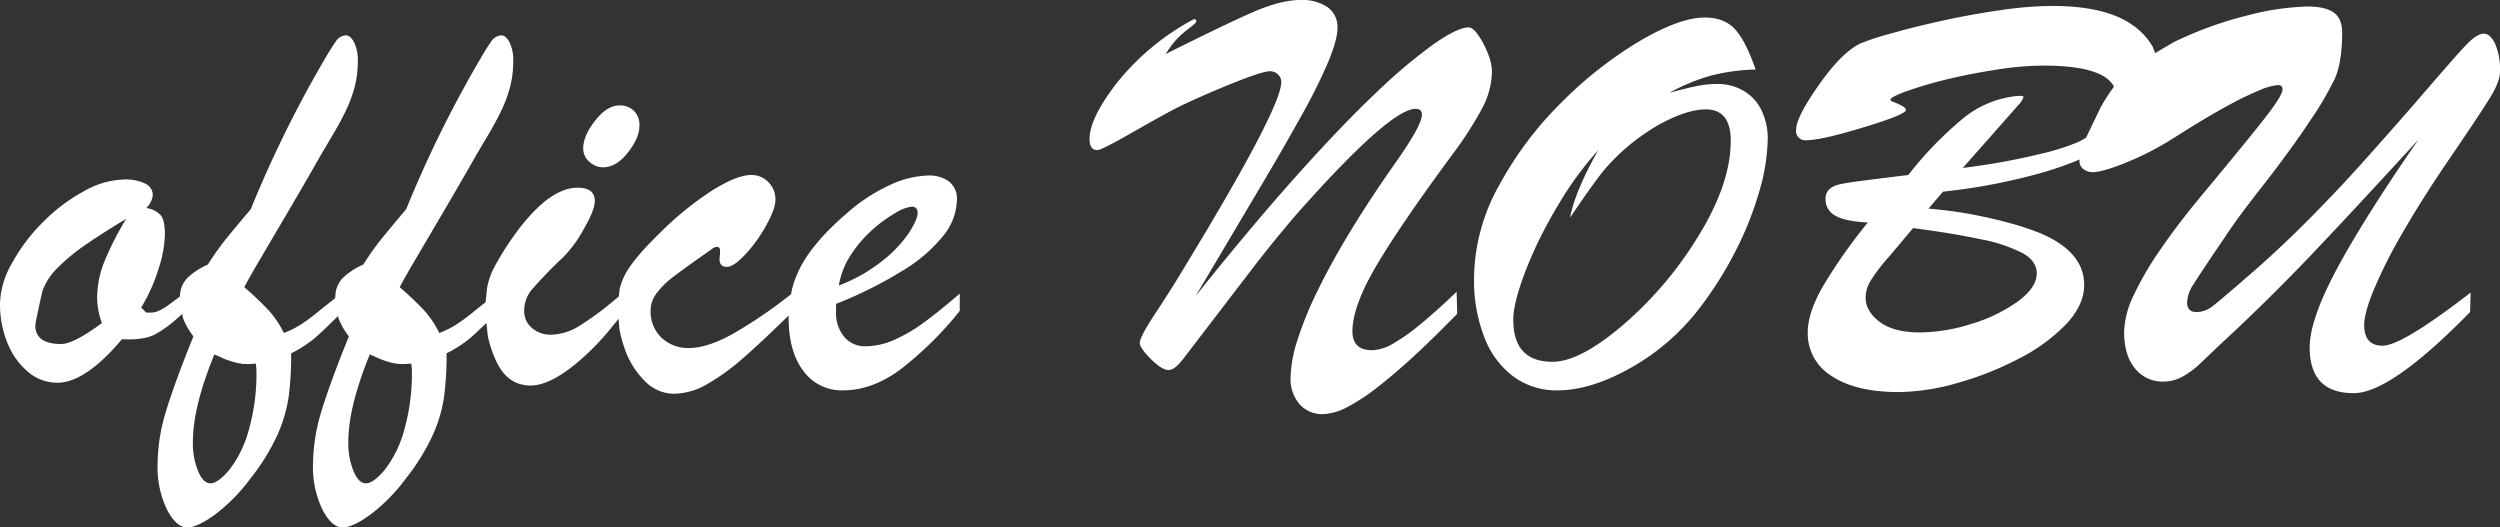 <svg id="Logo" xmlns="http://www.w3.org/2000/svg" width="641.281" height="135.299" viewBox="0 0 641.281 135.299">
  <rect x="0" y="0" width="641.281" height="135.299" fill="#333333" stroke="none"/>
  <path id="Path_1" data-name="Path 1" d="M95.353-19.075q-5.505,13.486-5.505,22.4a19.054,19.054,0,0,0,1.34,7.541q1.34,3.118,3.151,3.118,1.883,0,4.745-3.335A28.729,28.729,0,0,0,104.046.792a52.839,52.839,0,0,0,2.1-16.024L106-16.755a17.527,17.527,0,0,1-3.26.109,13.953,13.953,0,0,1-2.861-.616,19.535,19.535,0,0,1-2.535-.943Q96.439-18.64,95.353-19.075Zm-39.871,0q-5.505,13.486-5.505,22.4a19.055,19.055,0,0,0,1.34,7.541q1.34,3.118,3.151,3.118,1.883,0,4.745-3.335A28.729,28.729,0,0,0,64.175.792a52.839,52.839,0,0,0,2.1-16.024l-.145-1.523a17.527,17.527,0,0,1-3.26.109,13.951,13.951,0,0,1-2.861-.616,19.525,19.525,0,0,1-2.535-.943Q56.568-18.64,55.482-19.075Zm435.74-32.411q-3.767,4.5-6.7,7.94a43.786,43.786,0,0,0-4.2,5.583,8.386,8.386,0,0,0-1.268,4.314q0,3.48,3.586,6.2t10.323,2.719a44.572,44.572,0,0,0,13.293-2.211,40.022,40.022,0,0,0,11.88-5.764q4.817-3.553,4.817-7.178,0-3.118-3.549-5.148a39.443,39.443,0,0,0-10.794-3.589Q501.364-50.181,491.222-51.486ZM32.881-53.879q-6.013,3.625-10.286,6.562a49.694,49.694,0,0,0-7.244,5.946,16.008,16.008,0,0,0-3.984,6.054Q9.555-27.2,9.555-26.544q0,4.785,6.664,4.785,3.115,0,10.431-5.366a19.185,19.185,0,0,1-1.232-6.526A25.165,25.165,0,0,1,27.3-42.967,77.065,77.065,0,0,1,32.881-53.879ZM234.365-57a10.4,10.4,0,0,0-4.238,1.668,34.948,34.948,0,0,0-5.94,4.35,32.01,32.01,0,0,0-5.4,6.308,20.39,20.39,0,0,0-3.115,7.9,41.246,41.246,0,0,0,11.156-6.308,32.1,32.1,0,0,0,6.846-7.215q2.209-3.444,2.209-5.039Q235.886-57,234.365-57ZM438.08-81.94q-4.926,0-12.025,3.915a53.527,53.527,0,0,0-13.619,11.094q-2.318,2.61-9.2,12.761,1.3-6.816,7.244-17.329a84.884,84.884,0,0,0-10.25,14.03,108.121,108.121,0,0,0-8.367,16.858q-3.187,8.266-3.187,12.616,0,10.8,10.069,10.8,7.027,0,18.146-9.5a95.678,95.678,0,0,0,19.341-22.876q8.222-13.378,8.222-24.326Q444.455-81.94,438.08-81.94ZM159.448-82.955a5.127,5.127,0,0,1,3.622,1.341,5.026,5.026,0,0,1,1.449,3.879q0,3.118-2.97,6.888t-6.375,3.77a5.26,5.26,0,0,1-3.441-1.378,4.363,4.363,0,0,1-1.63-3.48q0-3.19,3.043-7.106T159.448-82.955ZM89.166-100.937q1.232,0,2.173,1.813a10.22,10.22,0,0,1,.942,4.713,26.3,26.3,0,0,1-.761,6.526A33.8,33.8,0,0,1,89.348-81.9q-1.413,3.009-3.912,7.215t-3.079,5.221q-3.622,6.381-8.186,14.139L66.964-43.076q-2.644,4.5-3.8,6.743a82.35,82.35,0,0,1,6.194,5.873A24.256,24.256,0,0,1,73.3-24.586a24.362,24.362,0,0,0,4.491-2.248,50.913,50.913,0,0,0,4.781-3.589l3.908-3.093.078-1.149a6.9,6.9,0,0,1,1.766-3.915,17.5,17.5,0,0,1,5.361-3.553A70.853,70.853,0,0,1,98.5-48.912q2.282-2.791,6.194-7.432A298.784,298.784,0,0,1,122.373-92.6q2.825-4.93,4.057-6.634a3.362,3.362,0,0,1,2.608-1.7q1.231,0,2.173,1.813a10.221,10.221,0,0,1,.942,4.713,26.3,26.3,0,0,1-.761,6.526,33.792,33.792,0,0,1-2.173,5.982q-1.413,3.009-3.912,7.215t-3.079,5.221q-3.622,6.381-8.186,14.139l-7.208,12.254q-2.644,4.5-3.8,6.743a82.353,82.353,0,0,1,6.194,5.873,24.258,24.258,0,0,1,3.948,5.873,24.361,24.361,0,0,0,4.491-2.248,50.927,50.927,0,0,0,4.781-3.589l2.612-2.067.416-3.879a20.338,20.338,0,0,1,1.376-4.242q.8-1.668,2.97-5.221,10.286-16.024,18.834-16.024,4.419,0,4.419,3.408,0,2.32-2.861,7.251a31.868,31.868,0,0,1-5.107,7.033,114.659,114.659,0,0,0-8.222,8.483,8.455,8.455,0,0,0-1.92,5.438,5.582,5.582,0,0,0,1.956,4.351,7.343,7.343,0,0,0,5.071,1.74,14.645,14.645,0,0,0,7.5-2.5,74.726,74.726,0,0,0,7.5-5.445l2.233-1.845.23-1.973a16.265,16.265,0,0,1,1.63-4.115q2.173-3.843,8.4-9.934a82.663,82.663,0,0,1,13.727-11.2q6.339-3.952,9.961-3.952a6.009,6.009,0,0,1,4.419,1.813,6.2,6.2,0,0,1,1.811,4.568q0,2.32-2.391,6.6a37.342,37.342,0,0,1-5.36,7.432q-2.97,3.154-4.709,3.154-1.883,0-1.883-2.03.072-.58.109-1.088t.036-1.015q0-.87-.616-.979a2.025,2.025,0,0,0-1.485.544q-7.244,5.075-9.924,7.142a21.738,21.738,0,0,0-4.238,4.169,7.318,7.318,0,0,0-1.557,4.423,9.289,9.289,0,0,0,2.753,6.961,9.84,9.84,0,0,0,7.172,2.683q4.564,0,10.975-3.517a119.143,119.143,0,0,0,15.1-10.26v.17l.279-1.484a26.31,26.31,0,0,1,2.662-6.553q3.55-6.2,11.59-13.088A44.751,44.751,0,0,1,228.86-62.58a24.511,24.511,0,0,1,9.707-2.393,8.532,8.532,0,0,1,5.4,1.559,5.573,5.573,0,0,1,1.992,4.677,15.094,15.094,0,0,1-3.4,9.1,39.281,39.281,0,0,1-10.4,8.991,106.428,106.428,0,0,1-17.2,8.592v1.813a9.775,9.775,0,0,0,2.1,6.671,6.975,6.975,0,0,0,5.506,2.393,18.267,18.267,0,0,0,7.353-1.668,40.229,40.229,0,0,0,7.57-4.423q3.767-2.755,9.2-7.4v4.423a89.928,89.928,0,0,1-15.357,15.118q-7.171,5.257-14.56,5.257a12.111,12.111,0,0,1-10.214-5q-3.767-5-3.767-13.7l.031-.527-3.12,3.033q-5.277,5.071-8.944,8.225a54.388,54.388,0,0,1-9.127,6.526A17.208,17.208,0,0,1,173.327-9a10.44,10.44,0,0,1-7.316-3.154,21.281,21.281,0,0,1-5.216-8.266,30.1,30.1,0,0,1-1.413-5.266l-.215-2.542-2.523,3.106a63.552,63.552,0,0,1-9.657,9.415q-6.085,4.6-10.359,4.6-5.94,0-8.838-6.236a30.467,30.467,0,0,1-2.173-6.526l-.337-3.306-1.3,1.258q-1.648,1.577-2.771,2.556a31.652,31.652,0,0,1-6.157,3.988A82.406,82.406,0,0,1,114.4-8.127a37.24,37.24,0,0,1-2.9,9.752,54.986,54.986,0,0,1-6.954,11.2,45.354,45.354,0,0,1-9.127,9.245Q90.934,25.3,88.4,25.3q-2.825,0-5.216-4.64A25,25,0,0,1,80.792,9.13,47.5,47.5,0,0,1,83.038-4.791q2.246-7.323,6.954-18.925a18.782,18.782,0,0,1-2.662-4.622l-.117-.607-1.32,1.309q-2.866,2.814-4.55,4.283a31.651,31.651,0,0,1-6.157,3.988,82.407,82.407,0,0,1-.652,11.239,37.241,37.241,0,0,1-2.9,9.752,54.987,54.987,0,0,1-6.954,11.2,45.354,45.354,0,0,1-9.127,9.245Q51.063,25.3,48.528,25.3q-2.825,0-5.216-4.64A25,25,0,0,1,40.922,9.13,47.505,47.505,0,0,1,43.167-4.791q2.246-7.323,6.954-18.925a18.782,18.782,0,0,1-2.662-4.622l-.217-1.121-1.712,1.5a29.722,29.722,0,0,1-5.406,3.807q-2.9,1.45-8.331,1.16Q22.377-11.825,15.205-11.825a11.5,11.5,0,0,1-7.389-2.683,18.584,18.584,0,0,1-5.324-7.323A26.029,26.029,0,0,1,.5-32.2,21.893,21.893,0,0,1,3.579-42.5a46.125,46.125,0,0,1,7.968-10.55,45.04,45.04,0,0,1,10.468-7.9,22.029,22.029,0,0,1,10.359-3.009,11.411,11.411,0,0,1,5.361,1.051A3.232,3.232,0,0,1,39.69-59.97a5.408,5.408,0,0,1-1.666,3.335,6.157,6.157,0,0,1,3.767,1.921Q42.8-53.372,42.8-49.819a31.054,31.054,0,0,1-1.63,8.773,43.818,43.818,0,0,1-4.455,9.934l1.3,1.305H39.11a5.243,5.243,0,0,0,2.427-.616,16.166,16.166,0,0,0,2.137-1.305q.706-.517,2.676-1.992l.29-.218.049-.727a6.9,6.9,0,0,1,1.766-3.915,17.5,17.5,0,0,1,5.361-3.553,70.853,70.853,0,0,1,4.817-6.779q2.282-2.791,6.194-7.432A298.788,298.788,0,0,1,82.5-92.6q2.825-4.93,4.057-6.634A3.362,3.362,0,0,1,89.166-100.937ZM437.791-105.5q5.143,0,7.9,3.154t5.143,10.187a49.247,49.247,0,0,0-11.735,1.631,51.139,51.139,0,0,0-10.359,4.314q1.956-.508,3.948-1.015t4.056-.87a23.233,23.233,0,0,1,4.02-.363,13.292,13.292,0,0,1,7.208,1.885,11.669,11.669,0,0,1,4.491,5.112,16.533,16.533,0,0,1,1.485,7,50.271,50.271,0,0,1-2.137,13.45,84.815,84.815,0,0,1-6.121,15.408,94.194,94.194,0,0,1-9.345,14.791,58.1,58.1,0,0,1-17.567,15.19q-10.25,5.764-18.8,5.764a18.628,18.628,0,0,1-11.119-3.444,22.467,22.467,0,0,1-7.534-10.006,40.1,40.1,0,0,1-2.716-15.408,49.5,49.5,0,0,1,6.483-23.819,90.759,90.759,0,0,1,16.371-21.607,101.8,101.8,0,0,1,19.957-15.517Q431.488-105.5,437.791-105.5Zm89.145-2.973q13.691,0,20.573,4.894a17.13,17.13,0,0,1,5.161,5.52l.667,1.668,4.632-2.728a94.7,94.7,0,0,1,18.617-6.816,67.675,67.675,0,0,1,15.792-2.393q4.636,0,6.773,1.559t2.137,5.112q0,7.758-1.956,12a83.03,83.03,0,0,1-6.52,10.985q-1.666,2.61-4.962,7.142t-6.664,8.846q-3.369,4.314-5.542,7.215t-4.491,6.381q-6.3,9.281-7.968,11.964a9.211,9.211,0,0,0-1.666,4.64q0,2.538,2.39,2.538a6.817,6.817,0,0,0,4.2-1.559q2.028-1.559,8.693-7.359,7.679-6.6,14.923-13.849t13.184-13.813q5.94-6.562,15.068-17Q630.191-95.426,633.016-98.4t4.636-2.973q1.593,0,2.861,2.574a16.655,16.655,0,0,1,1.268,7.214q0,2.465-2.5,6.562T628.6-68.961q-7.1,10.441-11.953,18.925a124.506,124.506,0,0,0-7.28,14.465q-2.427,5.982-2.427,8.882,0,5.366,4.708,5.366,5,0,22.6-13.631l-.145,5q-20.356,20.81-29.845,20.81-11.3,0-11.3-11.746,0-7.033,6.882-19.94t21.008-33.354q-16.589,18.127-27.708,29.8t-23,22.622q-2.825,2.683-5.143,4.894a22.336,22.336,0,0,1-4.636,3.48,10.388,10.388,0,0,1-5.071,1.269,8.917,8.917,0,0,1-7.1-3.335q-2.825-3.335-2.825-9.426a22.844,22.844,0,0,1,2.318-9.1,80.1,80.1,0,0,1,7.027-12.072q4.708-6.888,11.59-15.082,11.156-13.414,15.43-18.924T586-87.088q0-1.088-1.159-1.088a14.889,14.889,0,0,0-4.6,1.269,82.513,82.513,0,0,0-8.512,4.133q-5.288,2.864-13.619,8.157a77.276,77.276,0,0,1-12.279,6.344q-6.049,2.429-8.512,2.429a3.714,3.714,0,0,1-2.427-.8,2.507,2.507,0,0,1-.978-2.03l.041-.43-.205.1a92.016,92.016,0,0,1-9.68,3.372A153.339,153.339,0,0,1,498.9-60.84l-3.694,4.35q6.447.58,11.518,1.559t9.381,2.175a73.2,73.2,0,0,1,7.57,2.5q11.446,4.785,11.446,13.341,0,5.221-4.781,10.224a46,46,0,0,1-12.423,8.919A81.751,81.751,0,0,1,502.2-11.643a56.029,56.029,0,0,1-14.669,2.212q-11.011,0-17.168-4.1a12.79,12.79,0,0,1-6.157-11.2q0-4.93,3.767-11.6a135,135,0,0,1,11.663-16.6q-5.94-.29-8.4-1.776a4.635,4.635,0,0,1-2.463-4.169,3.285,3.285,0,0,1,.942-2.538,5.7,5.7,0,0,1,2.535-1.269q1.594-.4,6.121-.979t11.627-1.45a93.79,93.79,0,0,1,14.162-14.61,25.789,25.789,0,0,1,13.438-5.619,10.252,10.252,0,0,1,1.268-.072q.688,0,.688.363a6.992,6.992,0,0,1-1.63,2.32q-1.63,1.885-5.288,6.018t-8.657,9.789A175.621,175.621,0,0,0,526.247-71.1a57.8,57.8,0,0,0,7.6-2.583l1.73-.959,3.814-7.914a47.222,47.222,0,0,1,3.334-5.159l.029-.035-.187-.407A8.293,8.293,0,0,0,539.033-91q-4.709-2.175-14.416-2.175a80.077,80.077,0,0,0-12.279,1.088Q505.42-91,499.806-89.625a103.926,103.926,0,0,0-10,2.937q-4.383,1.559-4.383,2.284,0,.218.435.435,3.549,1.305,3.549,2.175,0,1.16-10.866,4.459t-14.633,3.3a2.37,2.37,0,0,1-2.68-2.683q0-3.19,5.831-11.492t10.613-10.622a64.219,64.219,0,0,1,7.751-2.538q6.085-1.74,13.365-3.335t14.814-2.683A94.545,94.545,0,0,1,526.935-108.477ZM334.086-110a11.591,11.591,0,0,1,6.954,1.849,6.193,6.193,0,0,1,2.535,5.329q0,3.045-2.427,8.846a144.044,144.044,0,0,1-7.063,14.1q-4.636,8.3-9.454,16.423L307.21-34.085Q321.264-51.7,333.072-64.9t20.573-21.462A135.032,135.032,0,0,1,368.422-98.8q6.013-4.169,8.838-4.169,1.014,0,2.391,1.921a21.675,21.675,0,0,1,2.463,4.677,12.949,12.949,0,0,1,1.087,4.5,20.566,20.566,0,0,1-2.427,9.5,91.584,91.584,0,0,1-7.208,11.311q-13.619,18.417-19.885,29t-6.266,17.039q0,4.858,5.071,4.858a11.542,11.542,0,0,0,5.433-1.74,51.461,51.461,0,0,0,7.461-5.366q4.346-3.625,8.765-7.9l.145,5.656q-6.23,6.381-11.156,10.912t-9.308,7.94a48.831,48.831,0,0,1-7.86,5.148,14,14,0,0,1-6.085,1.74,7.688,7.688,0,0,1-6.049-2.574,9.842,9.842,0,0,1-2.282-6.779,33.18,33.18,0,0,1,1.7-9.462,91.871,91.871,0,0,1,5.216-12.8q3.513-7.251,8.693-15.734t11.7-17.692q6.375-9.136,6.375-11.746,0-1.523-1.594-1.523-6.447,0-29.411,25.74-1.449,1.6-5.035,5.909t-7.316,9.172q-3.731,4.858-8.367,10.912T304.1-18.06q-2.246,2.973-3.839,2.973-1.738,0-4.564-2.828t-2.825-4.133q0-1.523,4.02-7.613t6.483-10.223q12.967-21.245,19.378-33.462T329.16-88.9a2.634,2.634,0,0,0-.869-2.03,2.906,2.906,0,0,0-2.028-.8q-2.246,0-12.677,4.35-8.62,3.625-12.6,5.764t-10.975,6.127q-6.991,3.988-8,3.988-2.028,0-2.028-2.828,0-5.366,7.027-14.429a63.416,63.416,0,0,1,18.907-15.879q1.449-.942,1.449.145,0,.363-1.739,1.668a28.687,28.687,0,0,0-3.079,2.647,22.973,22.973,0,0,0-3.006,4.024q15.212-7.613,22.348-10.731T334.086-110Z" transform="translate(-0.5 110)" fill="#fff" fill-rule="evenodd"/>
</svg>
